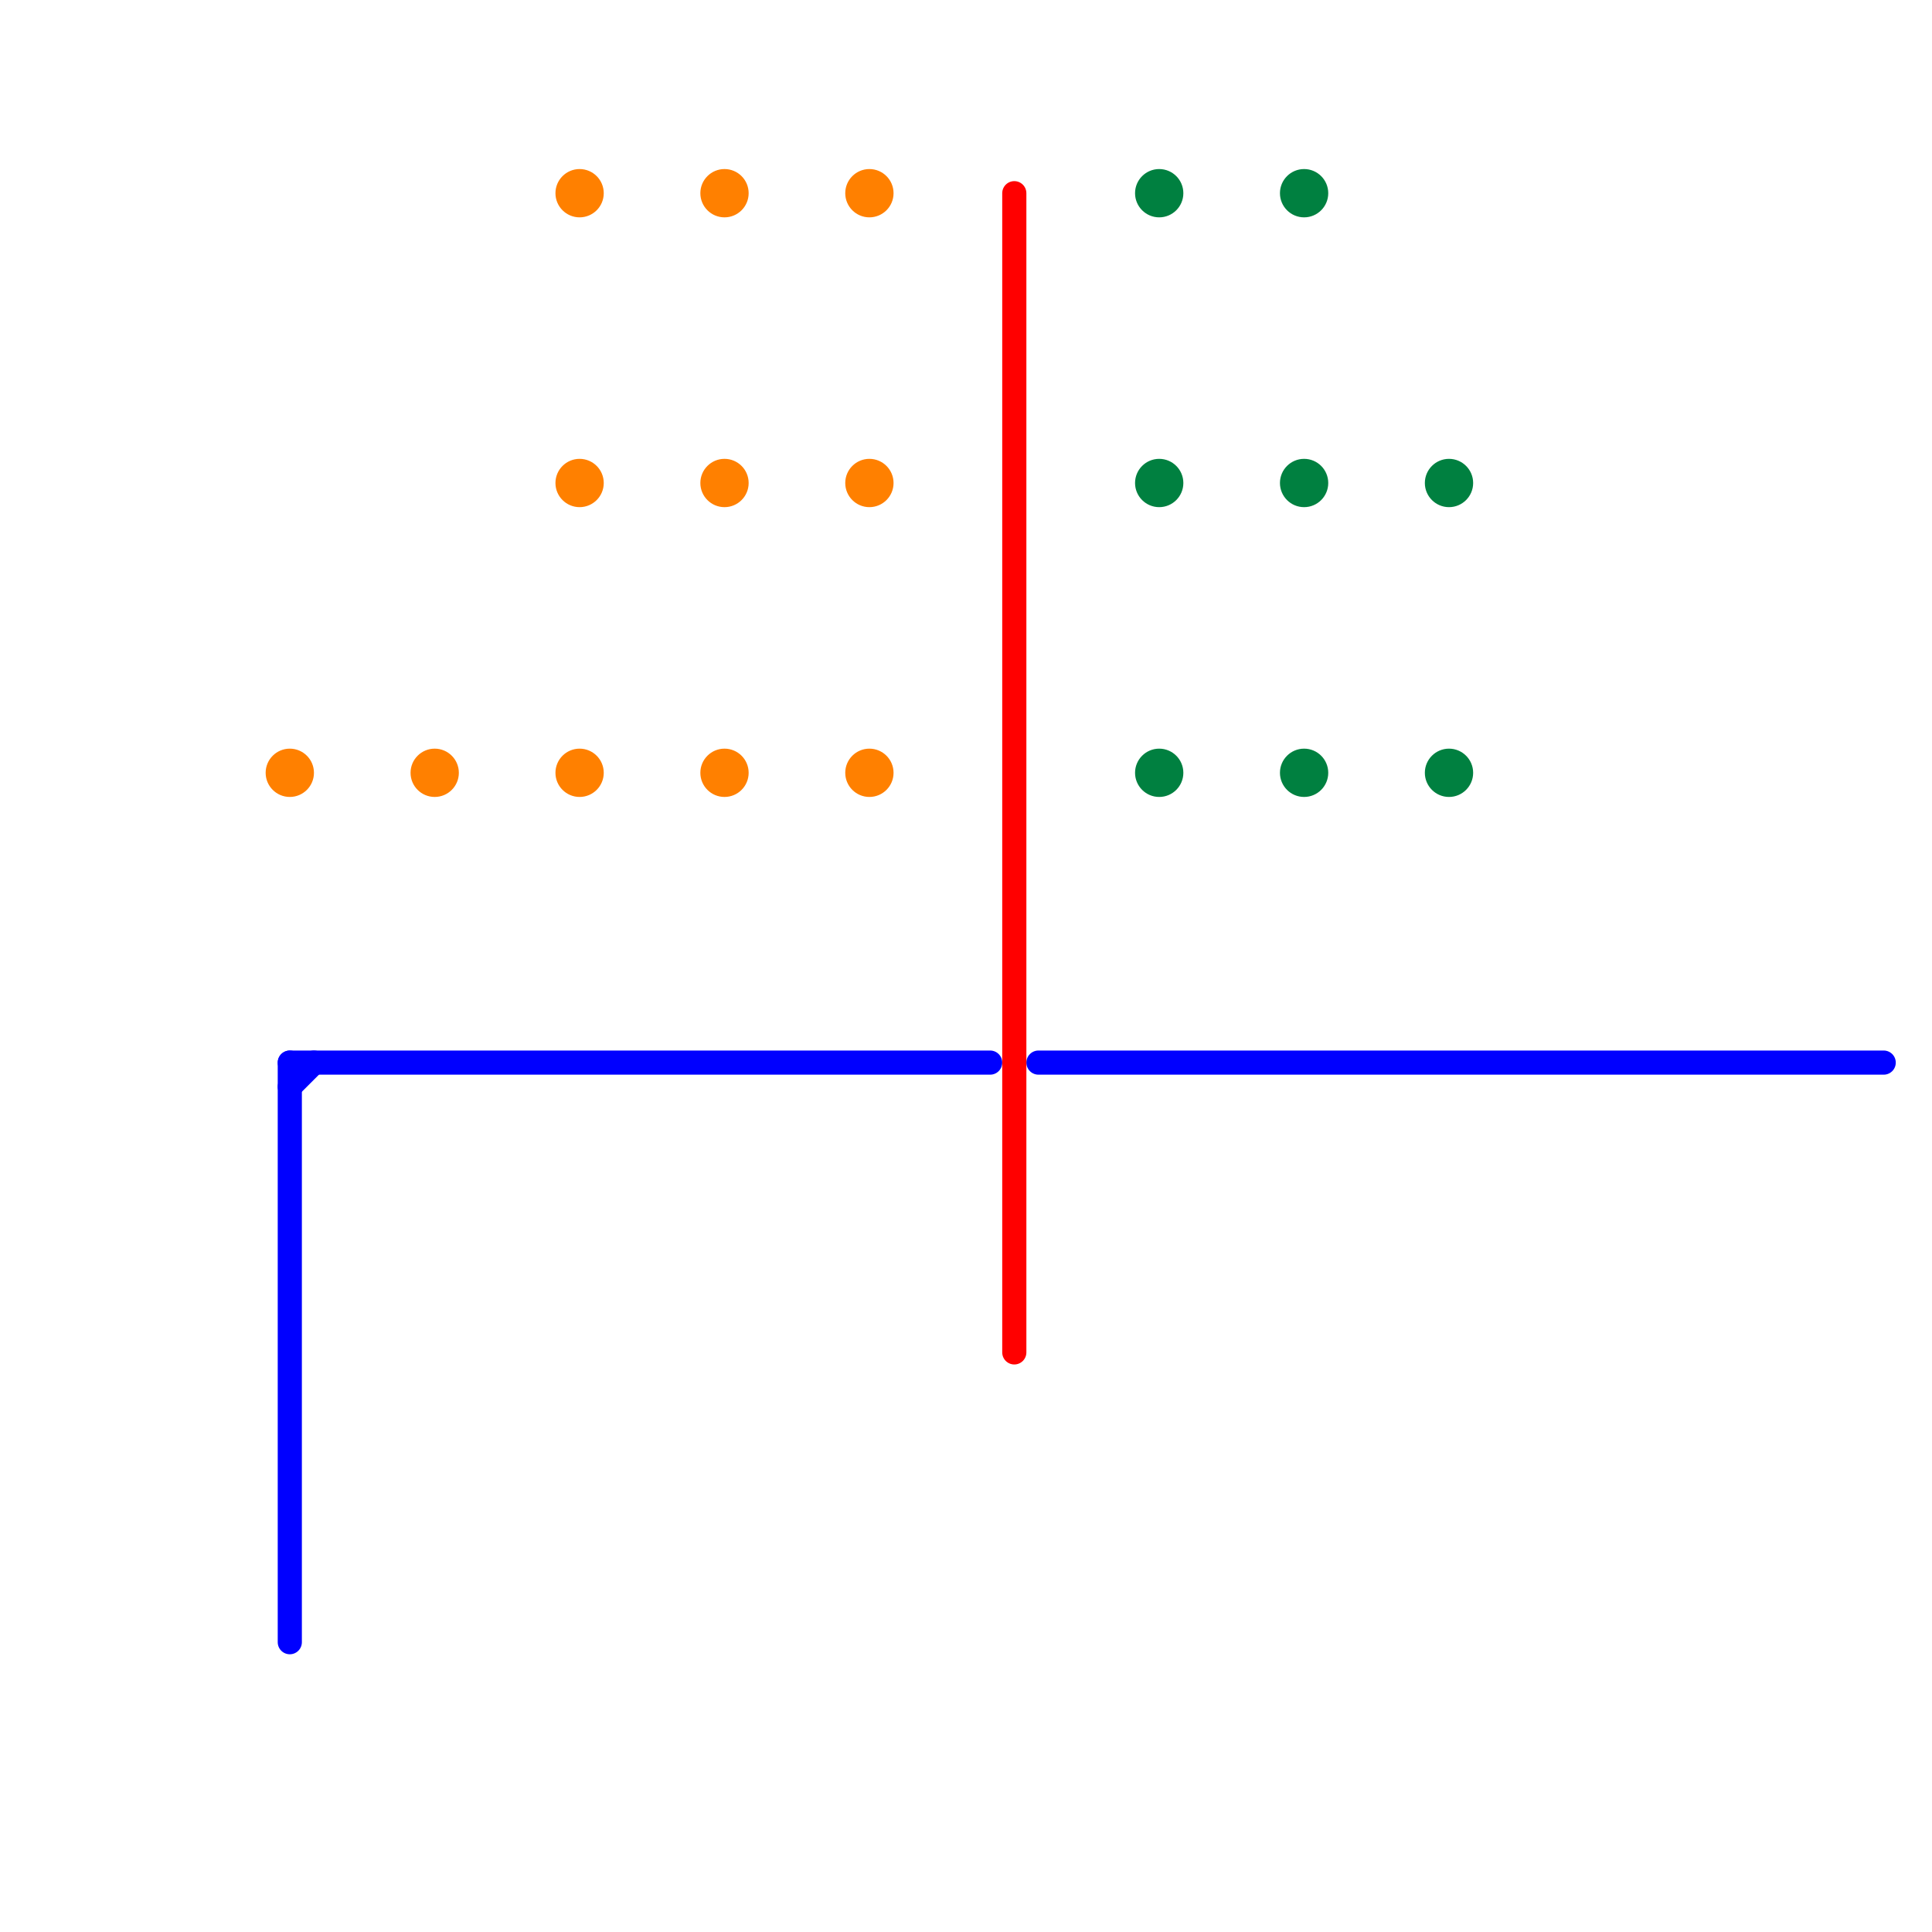 
<svg version="1.1" xmlns="http://www.w3.org/2000/svg" viewBox="0 0 80 80">
<style>text { font: 1px Helvetica; font-weight: 600; white-space: pre; dominant-baseline: central; } line { stroke-width: 1; fill: none; stroke-linecap: round; stroke-linejoin: round; } .c0 { stroke: #ff8000 } .c1 { stroke: #0000ff } .c2 { stroke: #ff0000 } .c3 { stroke: #008040 }</style><defs><g id="wm-xf"><circle r="1.2" fill="#000"/><circle r="0.9" fill="#fff"/><circle r="0.6" fill="#000"/><circle r="0.3" fill="#fff"/></g><g id="wm"><circle r="0.6" fill="#000"/><circle r="0.3" fill="#fff"/></g></defs><circle cx="24" cy="8" r="1" fill="#ff8000" /><circle cx="30" cy="8" r="1" fill="#ff8000" /><circle cx="36" cy="8" r="1" fill="#ff8000" /><circle cx="36" cy="20" r="1" fill="#ff8000" /><circle cx="24" cy="20" r="1" fill="#ff8000" /><circle cx="30" cy="20" r="1" fill="#ff8000" /><circle cx="30" cy="32" r="1" fill="#ff8000" /><circle cx="36" cy="32" r="1" fill="#ff8000" /><circle cx="12" cy="32" r="1" fill="#ff8000" /><circle cx="18" cy="32" r="1" fill="#ff8000" /><circle cx="24" cy="32" r="1" fill="#ff8000" /><line class="c1" x1="12" y1="44" x2="12" y2="68"/><line class="c1" x1="12" y1="44" x2="41" y2="44"/><line class="c1" x1="12" y1="45" x2="13" y2="44"/><line class="c1" x1="43" y1="44" x2="78" y2="44"/><line class="c2" x1="42" y1="8" x2="42" y2="56"/><circle cx="54" cy="20" r="1" fill="#008040" /><circle cx="48" cy="20" r="1" fill="#008040" /><circle cx="54" cy="32" r="1" fill="#008040" /><circle cx="60" cy="20" r="1" fill="#008040" /><circle cx="48" cy="32" r="1" fill="#008040" /><circle cx="60" cy="32" r="1" fill="#008040" /><circle cx="54" cy="8" r="1" fill="#008040" /><circle cx="48" cy="8" r="1" fill="#008040" />
</svg>
